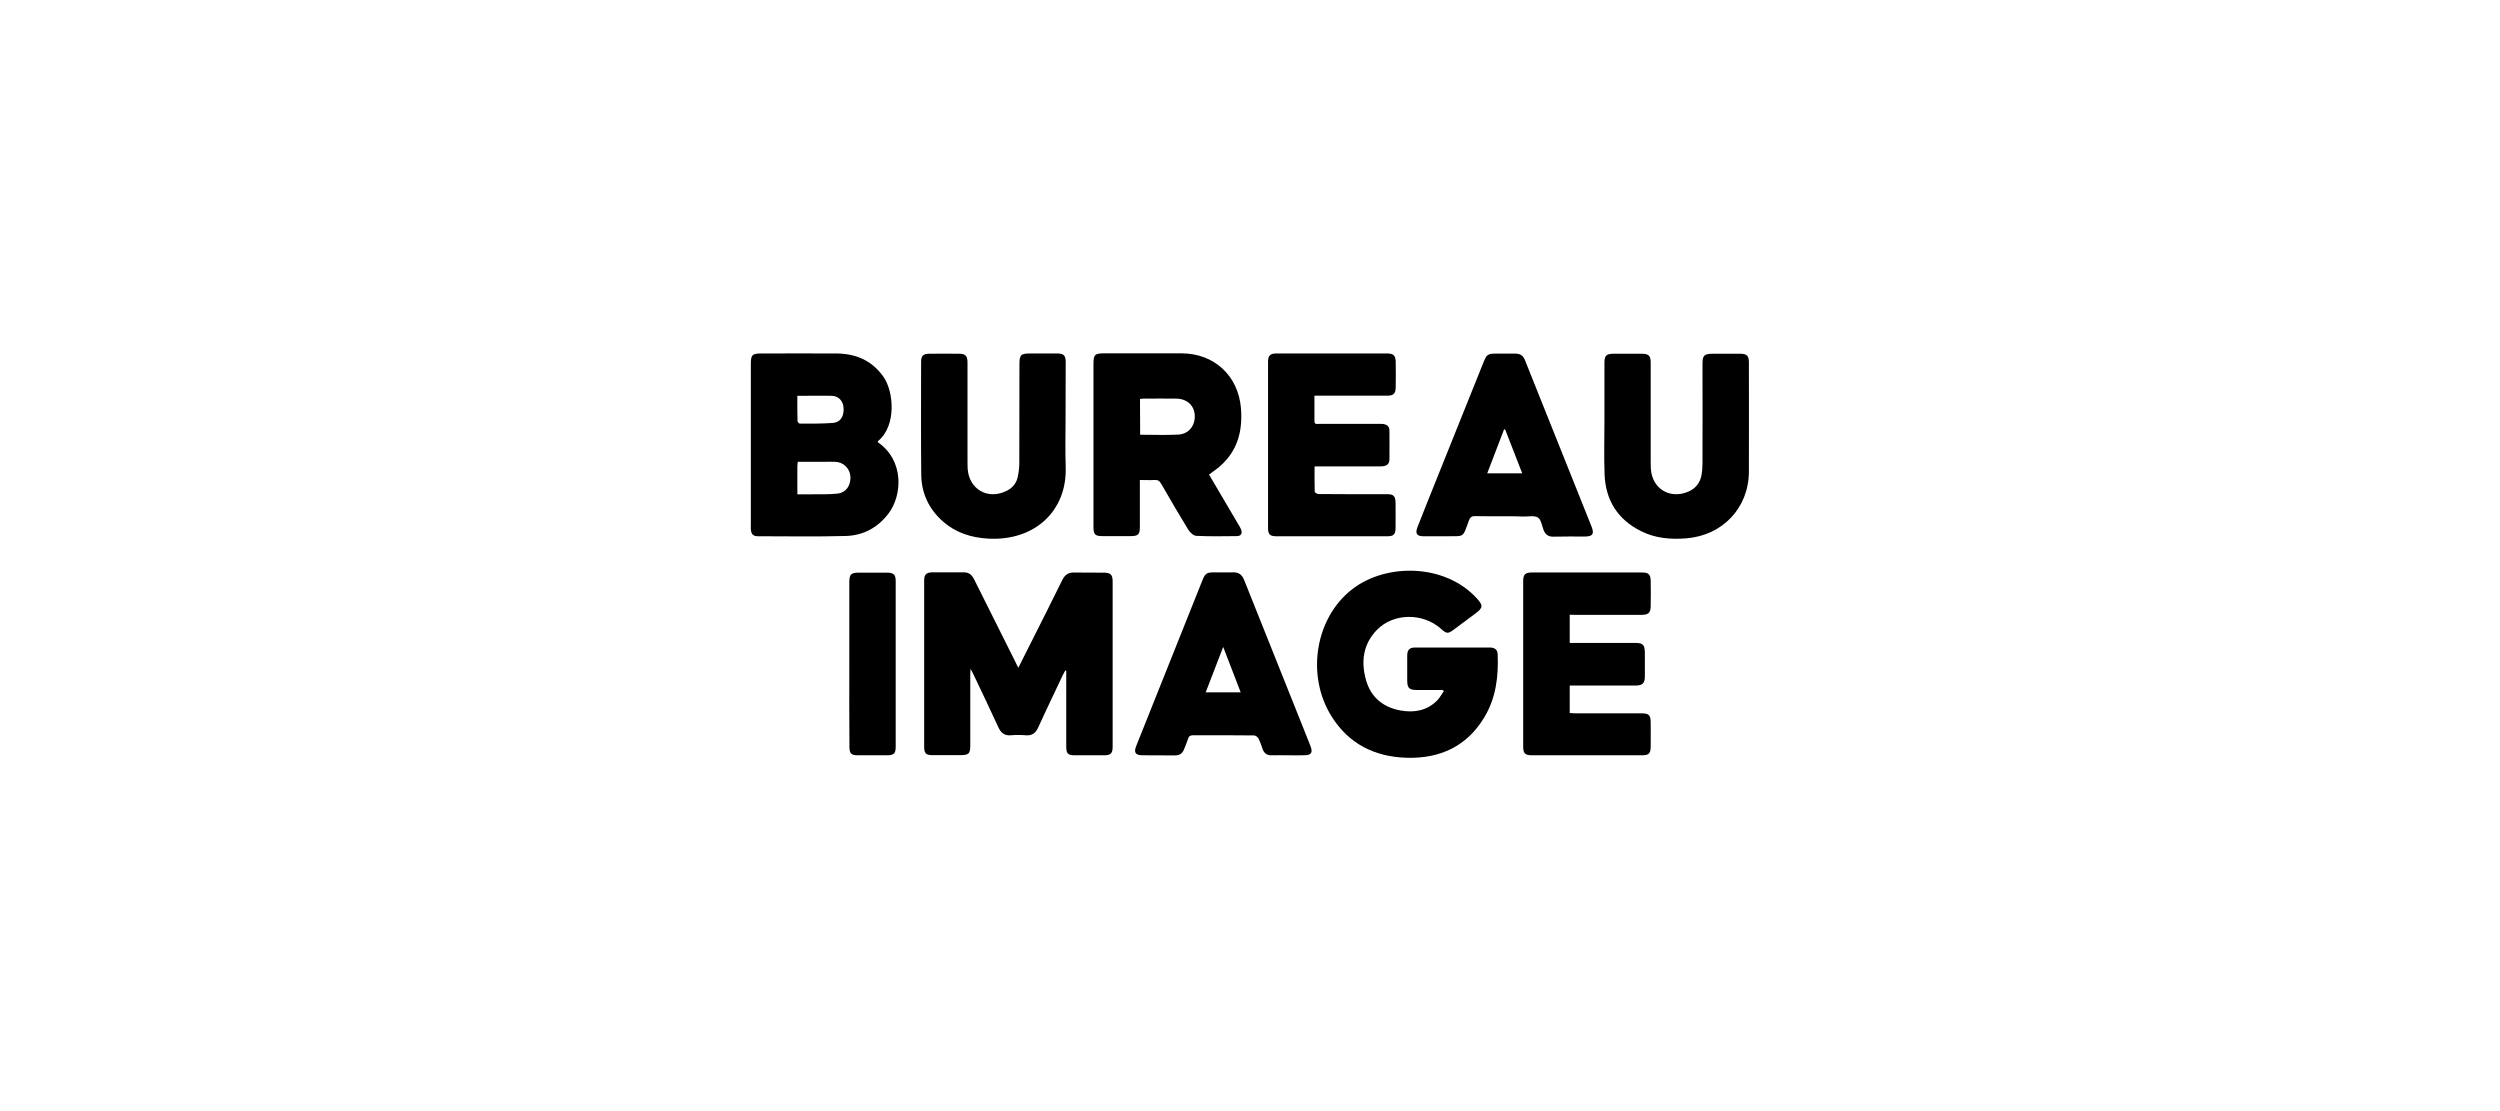 <?xml version="1.0" encoding="utf-8"?>
<!-- Generator: Adobe Illustrator 24.0.3, SVG Export Plug-In . SVG Version: 6.00 Build 0)  -->
<svg version="1.1" id="Calque_4" xmlns="http://www.w3.org/2000/svg" xmlns:xlink="http://www.w3.org/1999/xlink" x="0px" y="0px"
	 viewBox="0 0 1800 800" style="enable-background:new 0 0 1800 800;" xml:space="preserve">
<g>
	<g>
		<path d="M631.9,318.3c19.3,13.2,17.7,38.2,8,51.2c-7.7,10.3-18.2,16-30.7,16.4c-21.1,0.6-42.2,0.2-63.3,0.2c-3.7,0-5-1.4-5.3-5.1
			c-0.1-0.8,0-1.6,0-2.5c0-38.8,0-77.5,0-116.3c0-6.8,1-7.7,7.8-7.7c17.9,0,35.8-0.1,53.7,0c14,0.1,25.6,4.9,34,16.8
			c7.4,10.5,9.5,35-3.7,46.1C632.2,317.6,632.2,317.8,631.9,318.3z M574.1,355.9c3.6,0,6.7,0,9.7,0c6.3-0.1,12.7,0.2,19-0.5
			c6.3-0.6,9.9-5.8,9.5-12.3c-0.4-5.9-5.1-10.5-11.1-10.6c-2.7-0.1-5.4,0-8.1,0c-6.2,0-12.4,0-18.7,0c-0.1,1.4-0.3,2.3-0.3,3.2
			C574.1,342.2,574.1,348.8,574.1,355.9z M574.1,285c0,6.4-0.1,12.3,0.1,18.1c0,0.7,1.1,1.9,1.7,1.9c8,0,16,0.1,23.9-0.5
			c5.2-0.4,7.8-4.6,7.6-10.2c-0.1-5.1-3.2-9.1-8.3-9.3C591,284.8,582.8,285,574.1,285z"/>
		<path d="M870.5,341.7c7,11.8,14,23.7,20.9,35.5c0.8,1.3,1.6,2.6,2.2,4c1.1,2.8,0,4.8-3.1,4.8c-9.8,0.1-19.6,0.3-29.3-0.2
			c-2-0.1-4.4-2.5-5.7-4.5c-6.6-10.8-13-21.8-19.4-32.9c-1.2-2.2-2.6-3-5-2.8c-3.3,0.2-6.6,0-10.4,0c0,1.5,0,2.7,0,4c0,10,0,20,0,30
			c0,5.2-1.3,6.4-6.5,6.4c-6.8,0-13.7,0-20.5,0c-5.2,0-6.4-1.2-6.4-6.5c0-10.7,0-21.4,0-32.2c0-28.4,0-56.8,0-85.2
			c0-6.8,1-7.7,7.8-7.7c18.5,0,37,0,55.5,0c23.6,0,41,16.1,42.9,39.6c1.2,15.2-1.9,29.1-13.4,40.1C877.4,336.9,874,339,870.5,341.7z
			 M820.9,313c9.5,0,18.5,0.4,27.5-0.1c7.6-0.4,12.3-6.6,11.8-14.1c-0.4-7-5.7-11.7-13.3-11.8c-7.9-0.1-15.8,0-23.7,0
			c-0.8,0-1.6,0.2-2.4,0.3C820.9,295.9,820.9,304.2,820.9,313z"/>
		<path d="M946.4,284.9c0,6.4,0,12.4,0,18.4c0,2.5,1.9,1.9,3.3,1.9c14.4,0,28.8,0,43.1,0c1.1,0,2.1-0.1,3.2,0.1
			c2.7,0.4,4.4,1.8,4.4,4.6c0,7,0.1,13.9,0,20.9c-0.1,3.6-2.1,5-6.6,5c-14.4,0-28.8,0-43.1,0c-1.3,0-2.5,0-4.2,0
			c0,6.3-0.1,12.3,0.1,18.2c0,0.6,1.7,1.7,2.7,1.7c6.7,0.1,13.4,0.1,20.1,0.1c9.8,0,19.6,0,29.3,0c4.7,0,6,1.4,6.1,6.2
			c0,6.1,0.1,12.3,0,18.4c-0.1,4.3-1.4,5.7-5.8,5.7c-26.7,0-53.5,0-80.2,0c-4.3,0-5.8-1.4-5.8-5.7c0-40.1,0-80.1,0-120.2
			c0-4.1,1.6-5.7,5.9-5.7c26.6,0,53.3,0,79.9,0c4.5,0,6,1.5,6.1,5.9c0.1,6.1,0.1,12.3,0,18.4c0,4.6-1.6,6.1-6.2,6.1
			c-15.9,0-31.8,0-47.7,0C949.6,284.9,948.3,284.9,946.4,284.9z"/>
		<path d="M767.2,302.1c0,11.4-0.3,22.9,0.1,34.3c1,31.3-22.2,53.3-55.9,51.4c-12-0.7-22.9-4.1-32.1-12c-10.4-9-15.9-20.6-16-34.1
			c-0.3-27.1-0.1-54.2-0.1-81.3c0-4.1,1.5-5.6,5.5-5.7c7.4-0.1,14.8-0.1,22.3,0c4.2,0.1,5.6,1.7,5.6,6.3c0,23.9,0,47.8,0,71.7
			c0,1.5,0,3.1,0.1,4.6c0.9,14.9,14.4,22.8,27.9,16.2c4-1.9,6.9-5.1,8-9.4c0.8-3.4,1.3-7,1.3-10.5c0.1-23.8,0.1-47.6,0.1-71.4
			c0-6.7,1-7.7,7.8-7.7c6.5,0,13,0,19.4,0c4.7,0,6.1,1.5,6.1,6.2C767.2,274.6,767.2,288.3,767.2,302.1z"/>
		<path d="M1155.2,301.9c0-13.5,0-27.1,0-40.6c0-5.3,1.3-6.6,6.7-6.6c6.7,0,13.4,0,20.1,0c5.1,0,6.5,1.4,6.5,6.5
			c0,23.8,0,47.6,0,71.4c0,1.6,0,3.3,0.1,4.9c1,14.6,13.9,22.3,27.4,16.3c5.1-2.3,8.1-6.4,9.1-11.8c0.5-2.9,0.7-5.9,0.7-8.8
			c0.1-23.7,0-47.4,0-71c0-6.4,1.1-7.5,7.7-7.5c6.5,0,13,0,19.4,0c4.9,0,6.3,1.4,6.3,6.3c0,26.3,0.1,52.5,0,78.8
			c-0.2,26-19,45.7-45,47.8c-11.4,0.9-22.4,0-32.7-5.2c-16.7-8.3-25.4-22.1-26.2-40.6C1154.8,328.5,1155.2,315.2,1155.2,301.9
			C1155.2,301.9,1155.2,301.9,1155.2,301.9z"/>
		<path d="M1083.3,371.7c-7.1,0-14.1,0.1-21.2-0.1c-2.3,0-3.5,0.6-4.4,2.9c-4.8,13.3-3.1,11.4-16.6,11.6c-5.4,0-10.8,0-16.3,0
			c-4.7,0-6-2-4.2-6.6c4.5-11.5,9.1-23,13.7-34.4c11.3-28.1,22.5-56.2,33.8-84.2c2.3-5.7,3.1-6.3,9.1-6.3c4.6,0,9.2,0,13.8,0
			c3.5,0,5.7,1.4,7,4.8c15.9,39.9,31.9,79.8,47.9,119.7c2.1,5.3,0.9,7.2-4.9,7.2c-7.5,0-15.1-0.1-22.6,0.1c-3.6,0.1-5.7-1.5-7-4.7
			c-1.2-3.2-1.8-7.6-4.1-9.1c-2.7-1.6-7.1-0.6-10.7-0.7C1092.3,371.7,1087.8,371.7,1083.3,371.7z M1083.7,309.2c-0.3,0-0.6,0-0.8,0
			c-4,10.4-8,20.9-12.1,31.6c8.7,0,16.7,0,25.2,0C1091.8,330.1,1087.8,319.6,1083.7,309.2z"/>
	</g>
	<g>
		<path d="M733.2,480.8c3.1-6.2,6-11.8,8.8-17.5c7.7-15.3,15.4-30.5,22.9-45.8c1.9-3.8,4.5-5.4,8.6-5.3c7.1,0.2,14.1,0,21.2,0.1
			c4.9,0,6.4,1.5,6.4,6.3c0,39.7,0,79.4,0,119.1c0,4.7-1.4,6.1-6.1,6.1c-7.1,0-14.1,0-21.2,0c-4.8,0-6.1-1.2-6.1-6.1
			c0-17.4,0-34.9,0-52.3c0-0.8,0-1.6,0-2.4c-0.2-0.1-0.5-0.2-0.7-0.3c-0.6,1.1-1.2,2.3-1.8,3.4c-5.9,12.6-12,25.1-17.7,37.7
			c-1.9,4.1-4.5,6-9.1,5.6c-3.5-0.3-7.1-0.3-10.6,0c-4.6,0.4-7.1-1.7-9-5.8c-5.8-12.7-11.9-25.4-17.9-38c-0.5-1.1-1-2.1-2.1-4.1
			c-0.1,2.1-0.2,3.1-0.2,4.1c0,17.1,0,34.2,0,51.2c0,5.8-1.1,6.8-6.7,6.9c-6.9,0-13.9,0-20.8,0c-4.3,0-5.7-1.4-5.7-5.7
			c0-40.1,0-80.1,0-120.2c0-4,1.5-5.6,5.5-5.7c7.8-0.1,15.5,0,23.3,0c3.5,0,5.6,1.9,7.1,4.9c9.9,19.8,19.8,39.6,29.7,59.4
			C731.6,477.8,732.3,479,733.2,480.8z"/>
		<path d="M1038.9,496.8c-6.2,0-12.5,0-18.7,0c-5.7,0-7-1.4-7-7.1c0-5.9,0-11.8,0-17.7c0-4.1,1.7-5.8,5.8-5.8c17.9,0,35.8,0,53.7,0
			c3.1,0,5.4,1.3,5.6,4.6c0.7,16-1.1,31.6-9.6,45.7c-12.6,20.9-31.9,29.7-55.6,29.1c-23.2-0.6-42.1-10-54.5-30
			c-18.5-29.8-11.4-71.3,15.3-91.6c24-18.4,66.1-18.5,89.3,6.7c4.8,5.2,4.7,6.9-1,11.1c-5.1,3.8-10.2,7.6-15.3,11.4
			c-4.4,3.3-5.3,3.2-9.4-0.5c-13.1-11.6-34-11.4-46,0.7c-10.1,10.3-11.7,22.9-8,36.1c3.4,12.3,12.1,19.7,24.7,22
			c9.8,1.8,19.1,0.3,26.5-7.1c1.9-1.9,3.2-4.5,4.8-6.7C1039.4,497.4,1039.2,497.1,1038.9,496.8z"/>
		<path d="M1130.2,442.6c0,6.9,0,13.4,0,20.3c1.5,0,2.9,0,4.2,0c14.3,0,28.5,0,42.8,0c5.8,0,7,1.3,7.1,7.1c0,5.7,0,11.3,0,17
			c0,4.9-1.6,6.5-6.6,6.6c-14.5,0-29,0-43.5,0c-1.3,0-2.5,0-4,0c0,6.7,0,13,0,19.8c1.4,0.1,2.7,0.2,4.1,0.2c15.8,0,31.6,0,47.4,0
			c5.6,0,6.8,1.2,6.8,6.9c0,5.8,0.1,11.5,0,17.3c-0.1,4.7-1.4,6-6.2,6c-26.5,0-53,0-79.5,0c-4.7,0-6.1-1.4-6.1-6.1
			c0-39.8,0-79.7,0-119.5c0-4.4,1.5-6,5.9-6c26.6,0,53.3,0,79.9,0c4.5,0,5.9,1.5,6,6c0.1,6.1,0.1,12.3,0,18.4
			c-0.1,4.6-1.6,6-6.3,6.1c-15.9,0-31.8,0-47.7,0C1133.2,442.6,1131.9,442.6,1130.2,442.6z"/>
		<path d="M927.4,543.8c-4,0-8-0.1-12,0c-3.1,0.1-5.1-1.4-6.2-4.2c-1-2.6-1.8-5.4-3.1-7.9c-0.6-1.1-2.1-2.2-3.3-2.2
			c-14.6-0.2-29.2-0.1-43.8-0.1c-1.9,0-3,0.5-3.6,2.5c-0.8,2.6-1.9,5.1-2.9,7.6c-1.2,3.2-3.4,4.5-6.8,4.4c-7.8-0.1-15.5,0-23.3-0.1
			c-4.8,0-6.2-2-4.4-6.5c5.9-14.8,11.8-29.5,17.7-44.3c10-25,20-50.1,30-75.1c2-5,3.1-5.8,8.4-5.8c4.6,0,9.2,0.1,13.8,0
			c3.9-0.1,6.3,1.6,7.8,5.3c12.7,31.9,25.5,63.8,38.3,95.8c3.1,7.9,6.3,15.7,9.4,23.6c2.1,5.2,0.8,7-4.7,7
			C934.9,543.9,931.2,543.8,927.4,543.8z M868.1,498.5c8.6,0,16.6,0,25.2,0c-4.1-10.8-8.2-21.2-12.6-32.7
			C876.2,477.3,872.2,487.8,868.1,498.5z"/>
		<path d="M611.5,478.2c0-19.6,0-39.1,0-58.7c0-6.1,1.2-7.2,7.2-7.2c6.6,0,13.2,0,19.8,0c5,0,6.4,1.4,6.4,6.2c0,39.7,0,79.4,0,119.1
			c0,5-1.3,6.2-6.3,6.2c-6.9,0-13.9,0-20.8,0c-5,0-6.2-1.2-6.2-6.3C611.4,517.8,611.5,498,611.5,478.2z"/>
	</g>
</g>
</svg>
